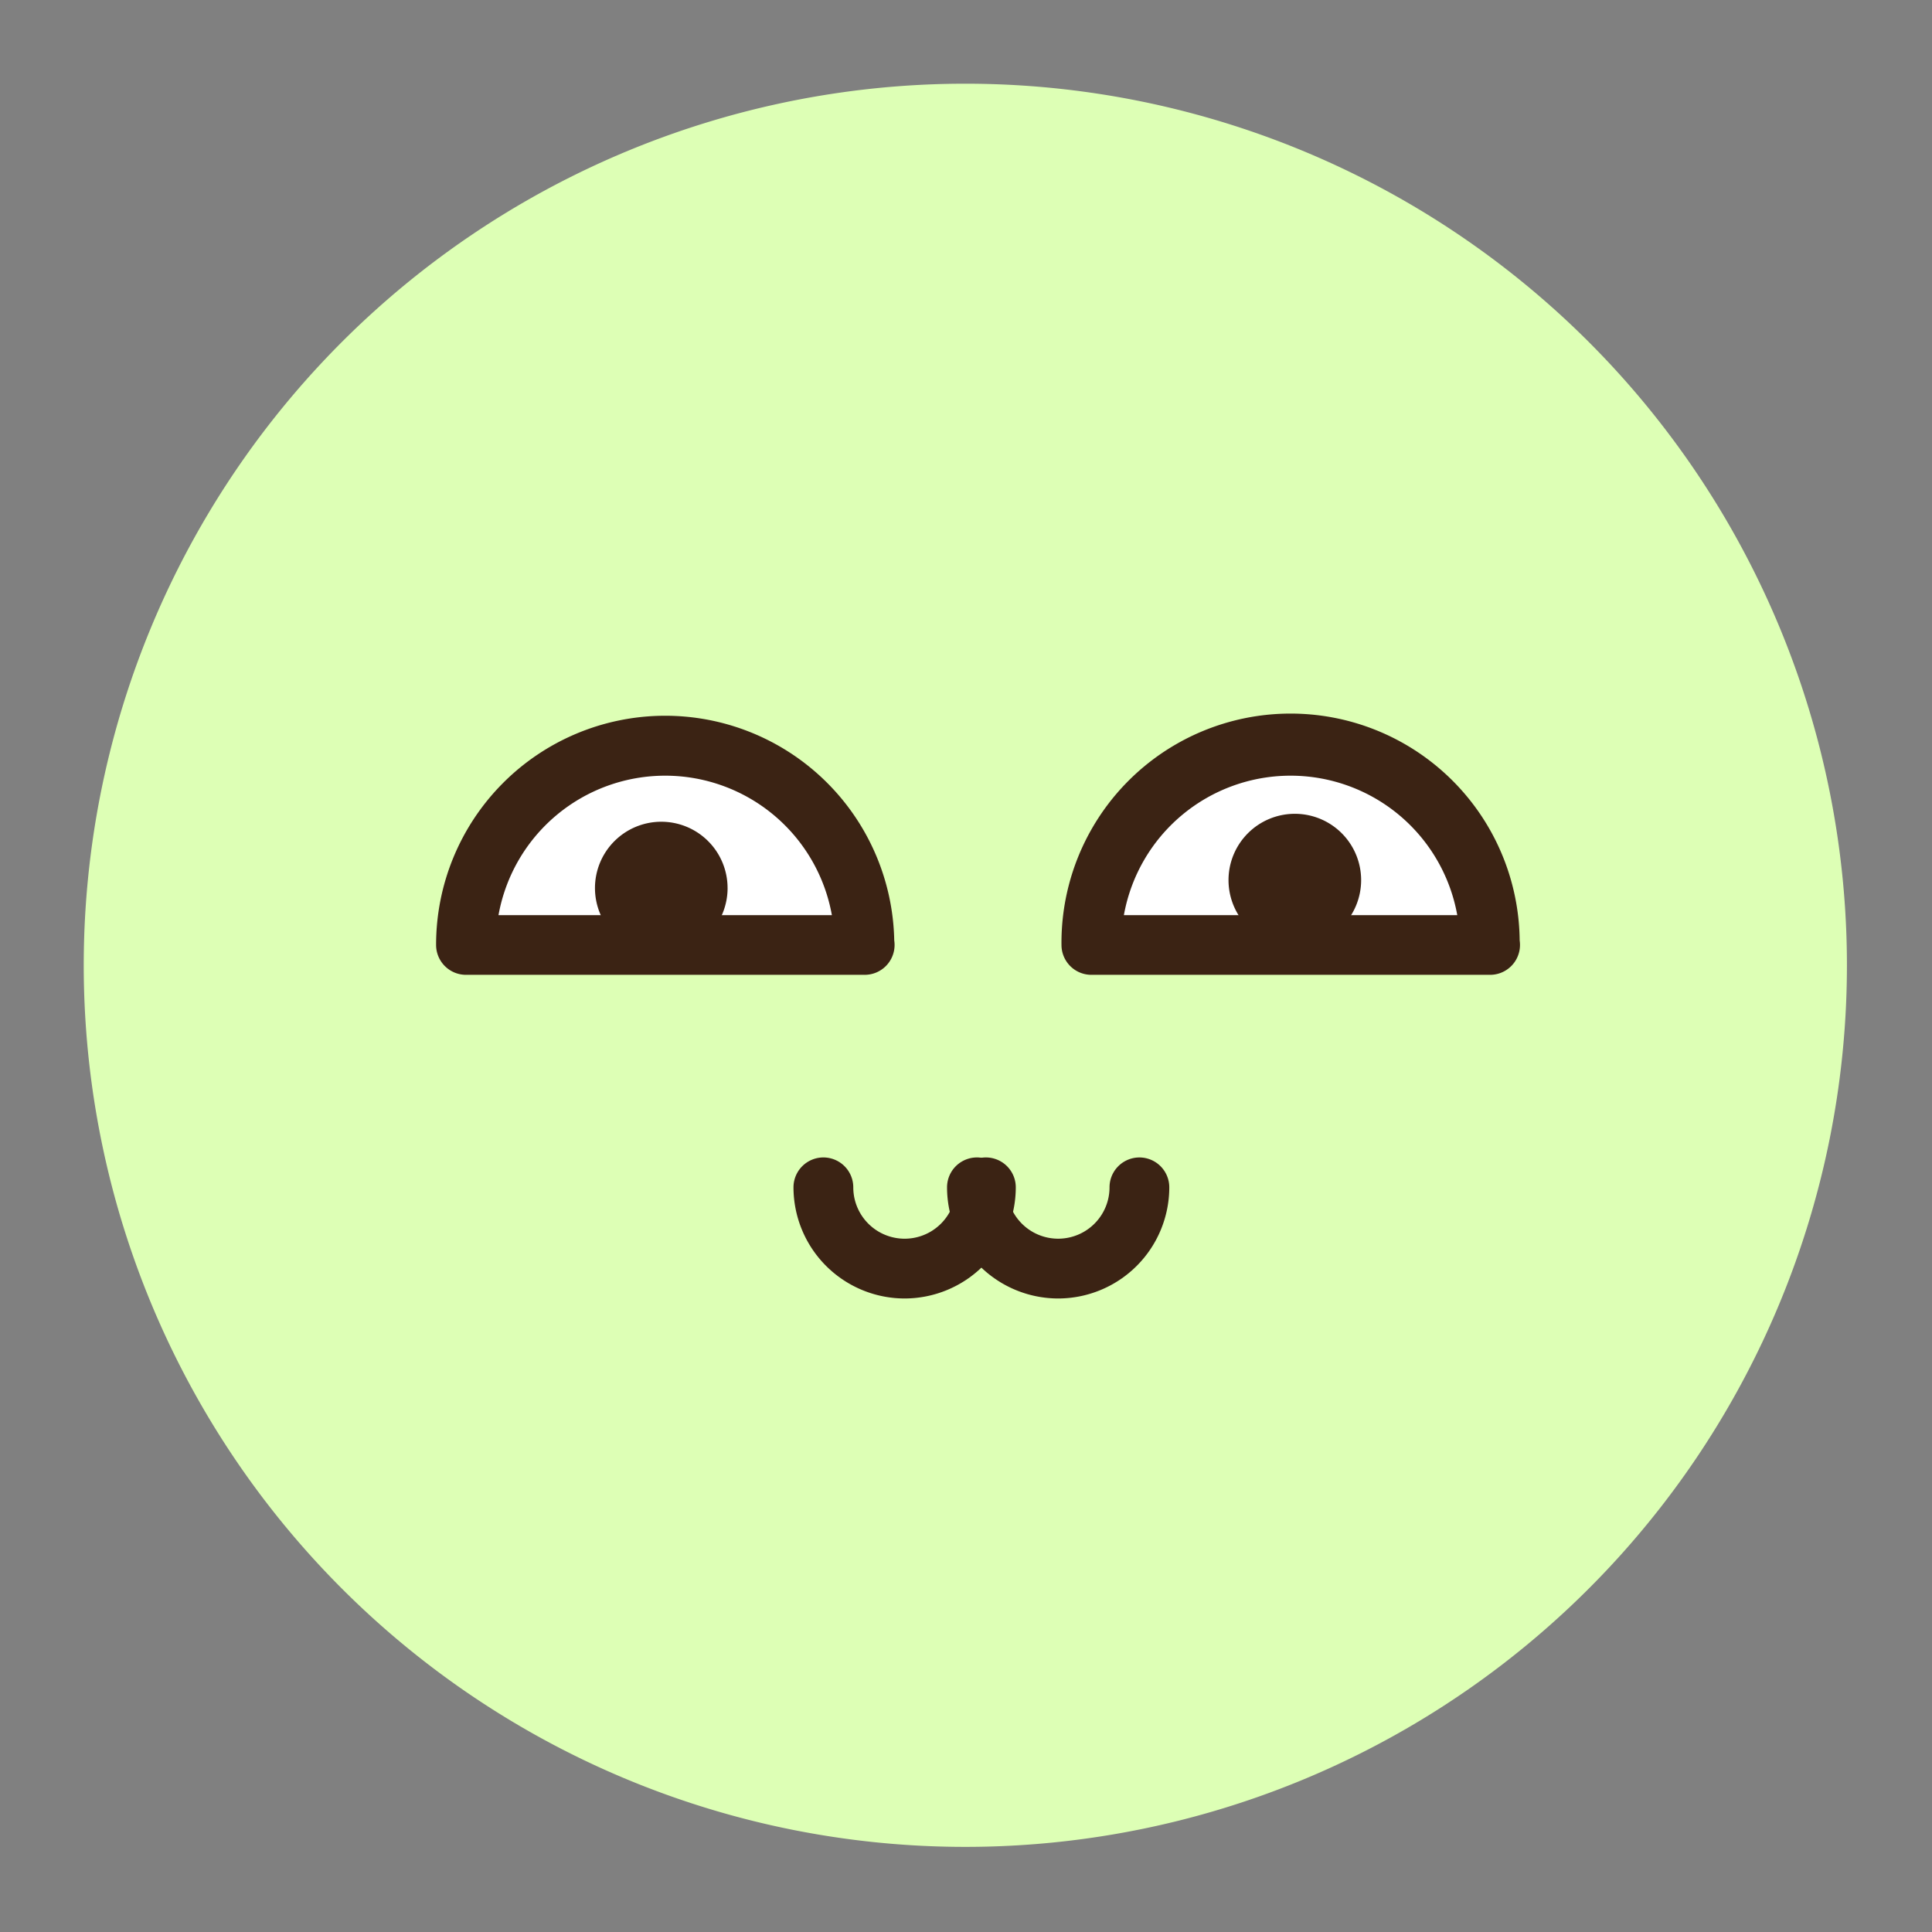 <svg xmlns="http://www.w3.org/2000/svg" xmlns:xlink="http://www.w3.org/1999/xlink" width="90" height="90" viewBox="0 0 90 90"><rect x="0" y="0" width="90" height="90" fill="#808080" stroke="none"/><defs><style>.a{clip-path:url(#b);}.b{fill:#ddffb5;}.c{fill:#3b2314;}.d{fill:#fff;}.e{fill:none;}</style><clipPath id="b"><rect width="90" height="90"/></clipPath></defs><g id="a" class="a"><g transform="translate(-29.065 -29.065)"><g transform="translate(32.965 32.965)"><g transform="translate(0 0)"><path class="b" d="M82.137,41.07A41.068,41.068,0,1,1,41.069,0,41.068,41.068,0,0,1,82.137,41.07" transform="translate(0 -0.001)"/><path class="c" d="M59.915,89.152a5.182,5.182,0,0,1-5.176-5.177,1.392,1.392,0,0,1,2.785,0,2.392,2.392,0,1,0,4.785,0,1.392,1.392,0,0,1,2.785,0,5.183,5.183,0,0,1-5.178,5.177" transform="translate(-21.675 -32.564)"/><path class="c" d="M71.758,89.152a5.182,5.182,0,0,1-5.176-5.177,1.392,1.392,0,0,1,2.785,0,2.392,2.392,0,1,0,4.784,0,1.392,1.392,0,0,1,2.784,0,5.182,5.182,0,0,1-5.176,5.177" transform="translate(-26.365 -32.564)"/><path class="d" d="M48.194,60.562H29.641a9.276,9.276,0,1,1,18.553,0" transform="translate(-11.863 -20.283)"/><path class="d" d="M96.893,60.562H78.34a9.276,9.276,0,1,1,18.553,0" transform="translate(-31.353 -20.283)"/><path class="c" d="M96.121,60.881a.031.031,0,0,1-.013,0H77.549a1.392,1.392,0,0,1-1.393-1.391A10.672,10.672,0,0,1,97.5,59.278a1.526,1.526,0,0,1,.015.212,1.392,1.392,0,0,1-1.393,1.391M79.063,58.1h15.53a7.889,7.889,0,0,0-15.53,0" transform="translate(-30.608 -19.37)"/><path class="c" d="M47.411,60.881a.028.028,0,0,1-.013,0H28.839a1.392,1.392,0,0,1-1.393-1.391,10.672,10.672,0,0,1,21.342-.212,1.432,1.432,0,0,1,.016.212,1.391,1.391,0,0,1-1.393,1.391M30.353,58.1h15.53a7.889,7.889,0,0,0-15.53,0" transform="translate(-11.031 -19.37)"/><path class="c" d="M45.489,59.836A3.089,3.089,0,1,1,42.4,56.747a3.088,3.088,0,0,1,3.088,3.089" transform="translate(-15.495 -22.367)"/><path class="c" d="M94.2,59.224a3.089,3.089,0,1,1-3.089-3.088A3.089,3.089,0,0,1,94.2,59.224" transform="translate(-34.693 -22.126)"/><rect class="e" width="82.2" height="82.2" transform="translate(0 0)"/></g></g></g></g></svg>